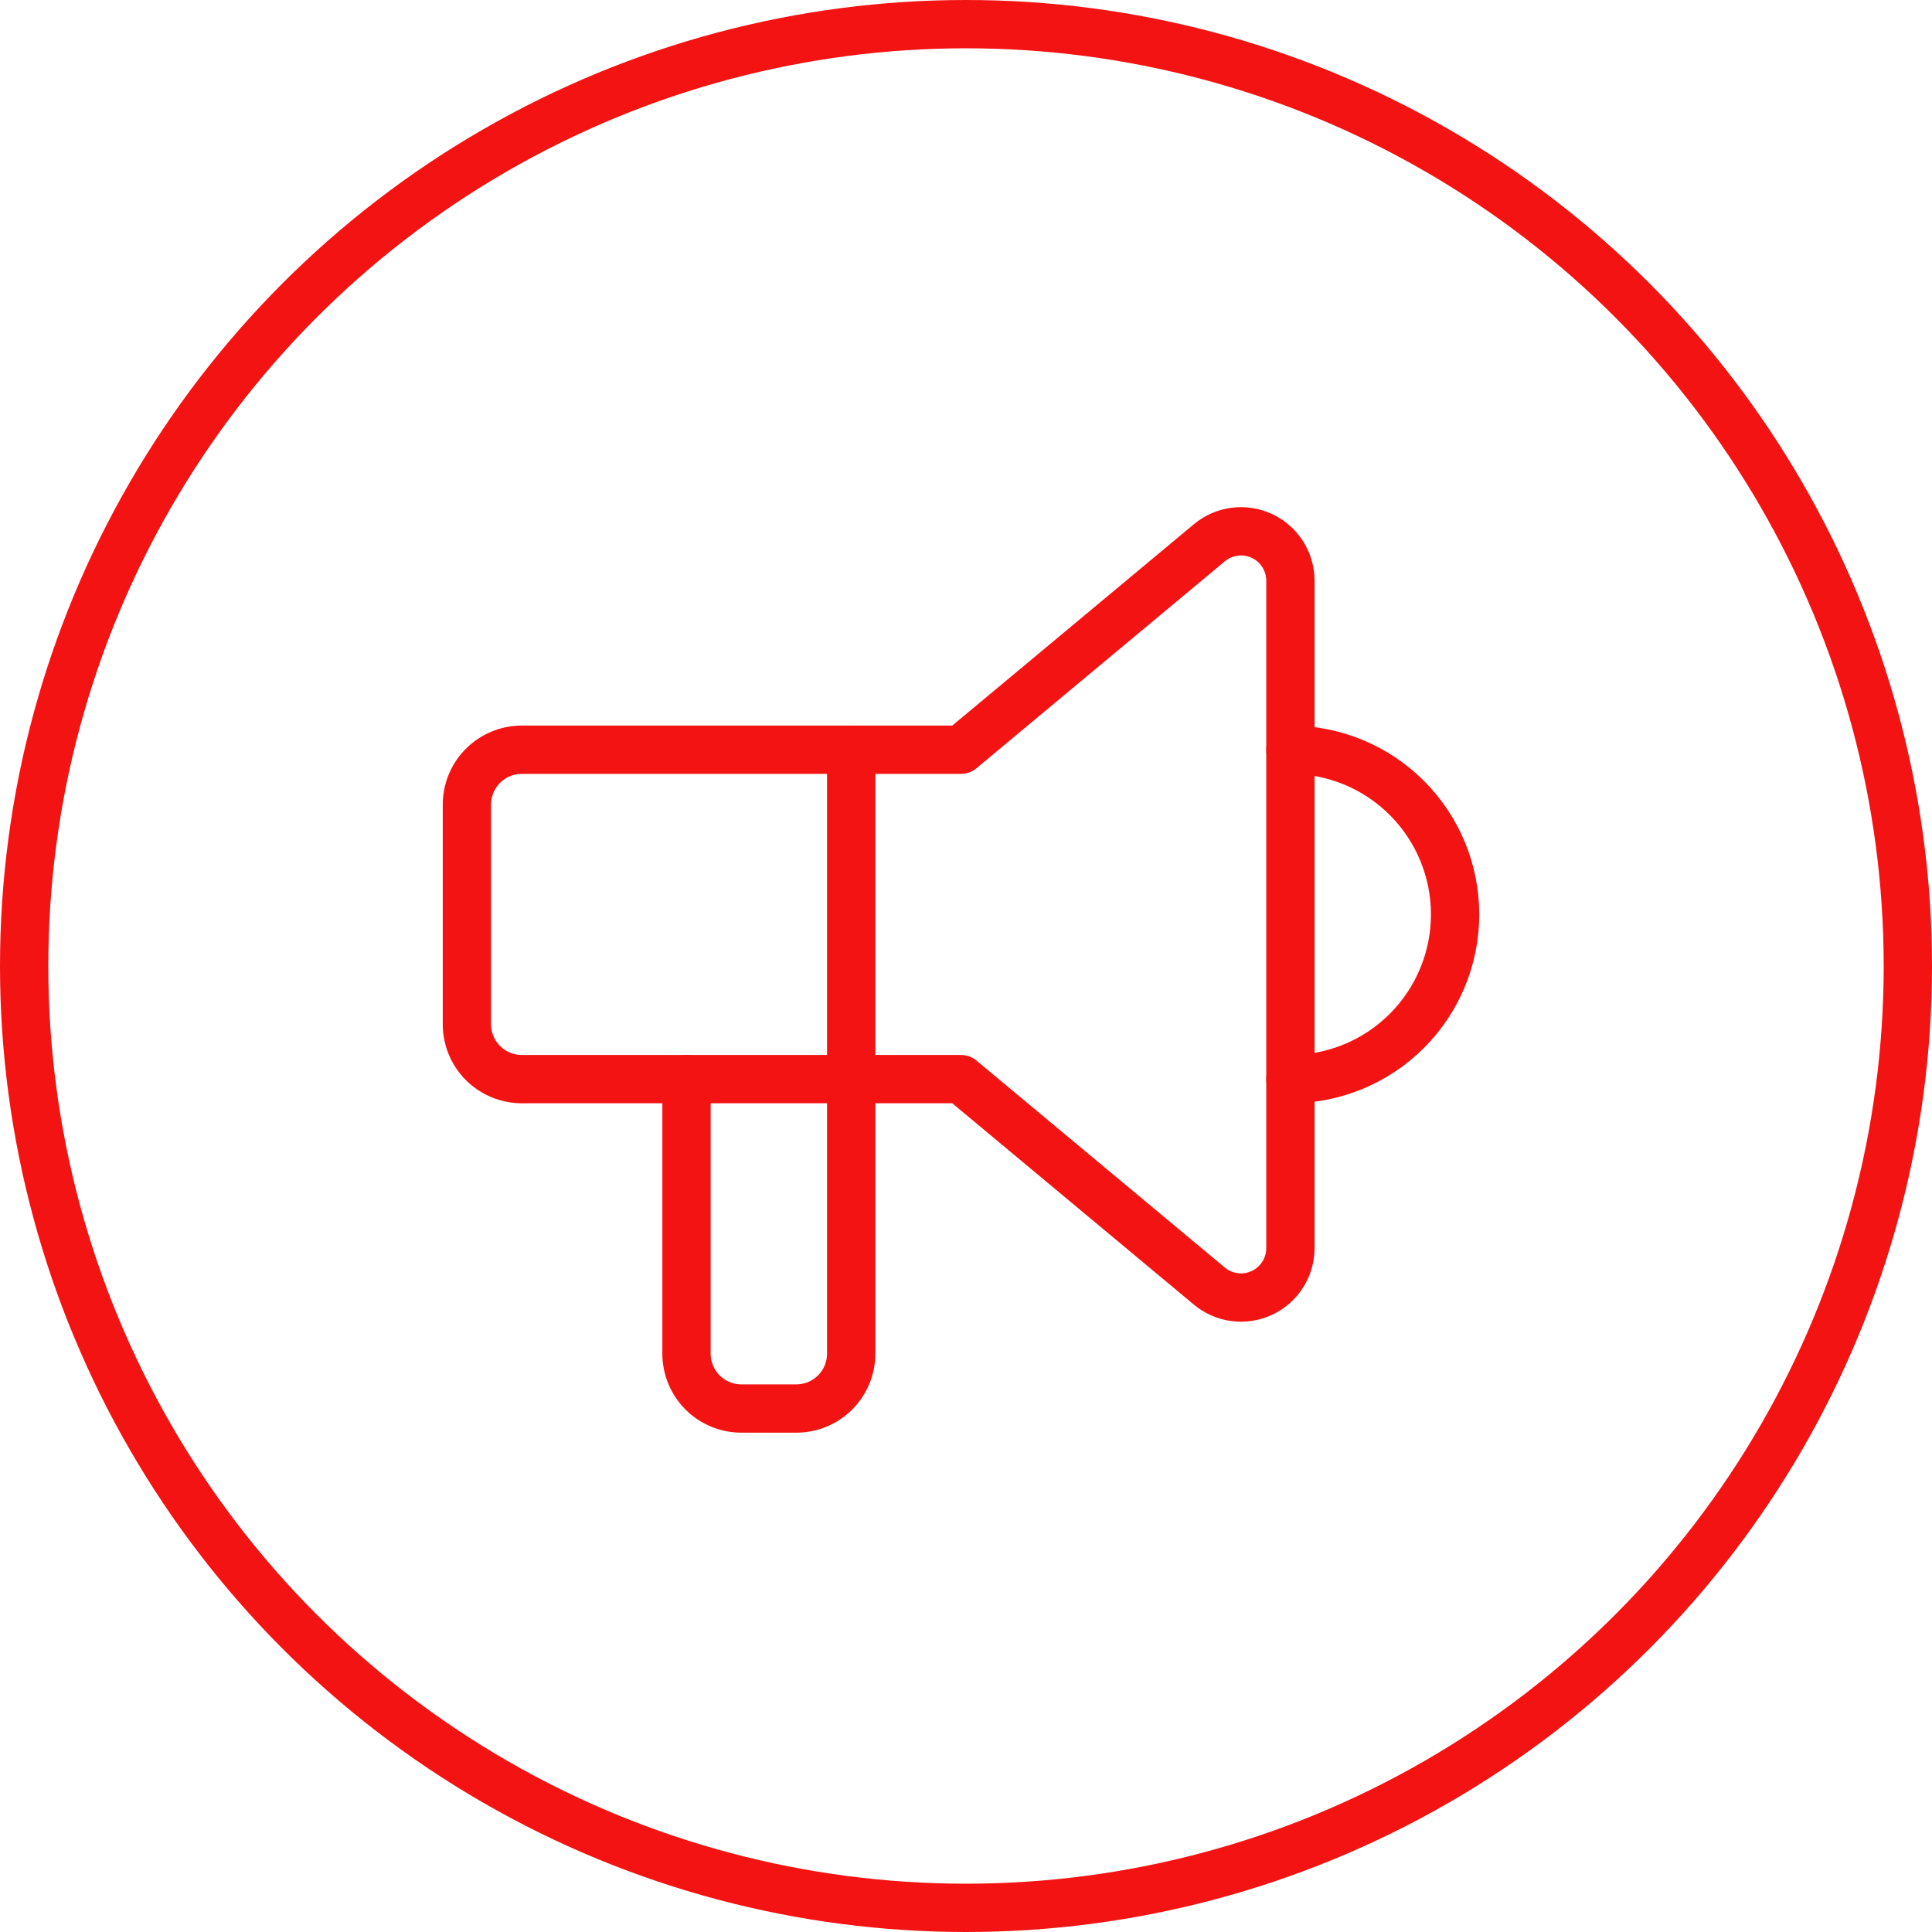 <?xml version="1.0" encoding="UTF-8"?>
<svg xmlns="http://www.w3.org/2000/svg" width="120" height="120" viewBox="0 0 120 120" fill="none">
  <circle cx="60" cy="60" r="58.5" stroke="#F31313" stroke-width="3"></circle>
  <path d="M80.149 46.567C82.863 46.567 85.465 47.644 87.383 49.563C89.302 51.481 90.379 54.083 90.379 56.797C90.379 59.51 89.302 62.112 87.383 64.03C85.465 65.949 82.863 67.026 80.149 67.026" stroke="#F31313" stroke-width="3" stroke-linecap="round" stroke-linejoin="round"></path>
  <path d="M52.87 46.567V84.076C52.87 84.981 52.51 85.848 51.871 86.488C51.231 87.127 50.364 87.486 49.46 87.486H46.05C45.145 87.486 44.278 87.127 43.638 86.488C42.999 85.848 42.64 84.981 42.64 84.076V67.026" stroke="#F31313" stroke-width="3" stroke-linecap="round" stroke-linejoin="round"></path>
  <path d="M59.69 46.566L75.117 33.711C75.565 33.337 76.11 33.1 76.689 33.025C77.267 32.951 77.855 33.043 78.383 33.29C78.912 33.538 79.358 33.931 79.671 34.423C79.984 34.916 80.15 35.487 80.15 36.071V77.522C80.15 78.106 79.984 78.677 79.671 79.169C79.358 79.662 78.912 80.055 78.383 80.302C77.855 80.55 77.267 80.642 76.689 80.568C76.11 80.493 75.565 80.255 75.117 79.882L59.69 67.026H32.41C31.506 67.026 30.638 66.667 29.999 66.028C29.359 65.388 29 64.521 29 63.616V49.976C29 49.072 29.359 48.205 29.999 47.565C30.638 46.926 31.506 46.566 32.41 46.566H59.69Z" stroke="#F31313" stroke-width="3" stroke-linecap="round" stroke-linejoin="round"></path>
</svg>
